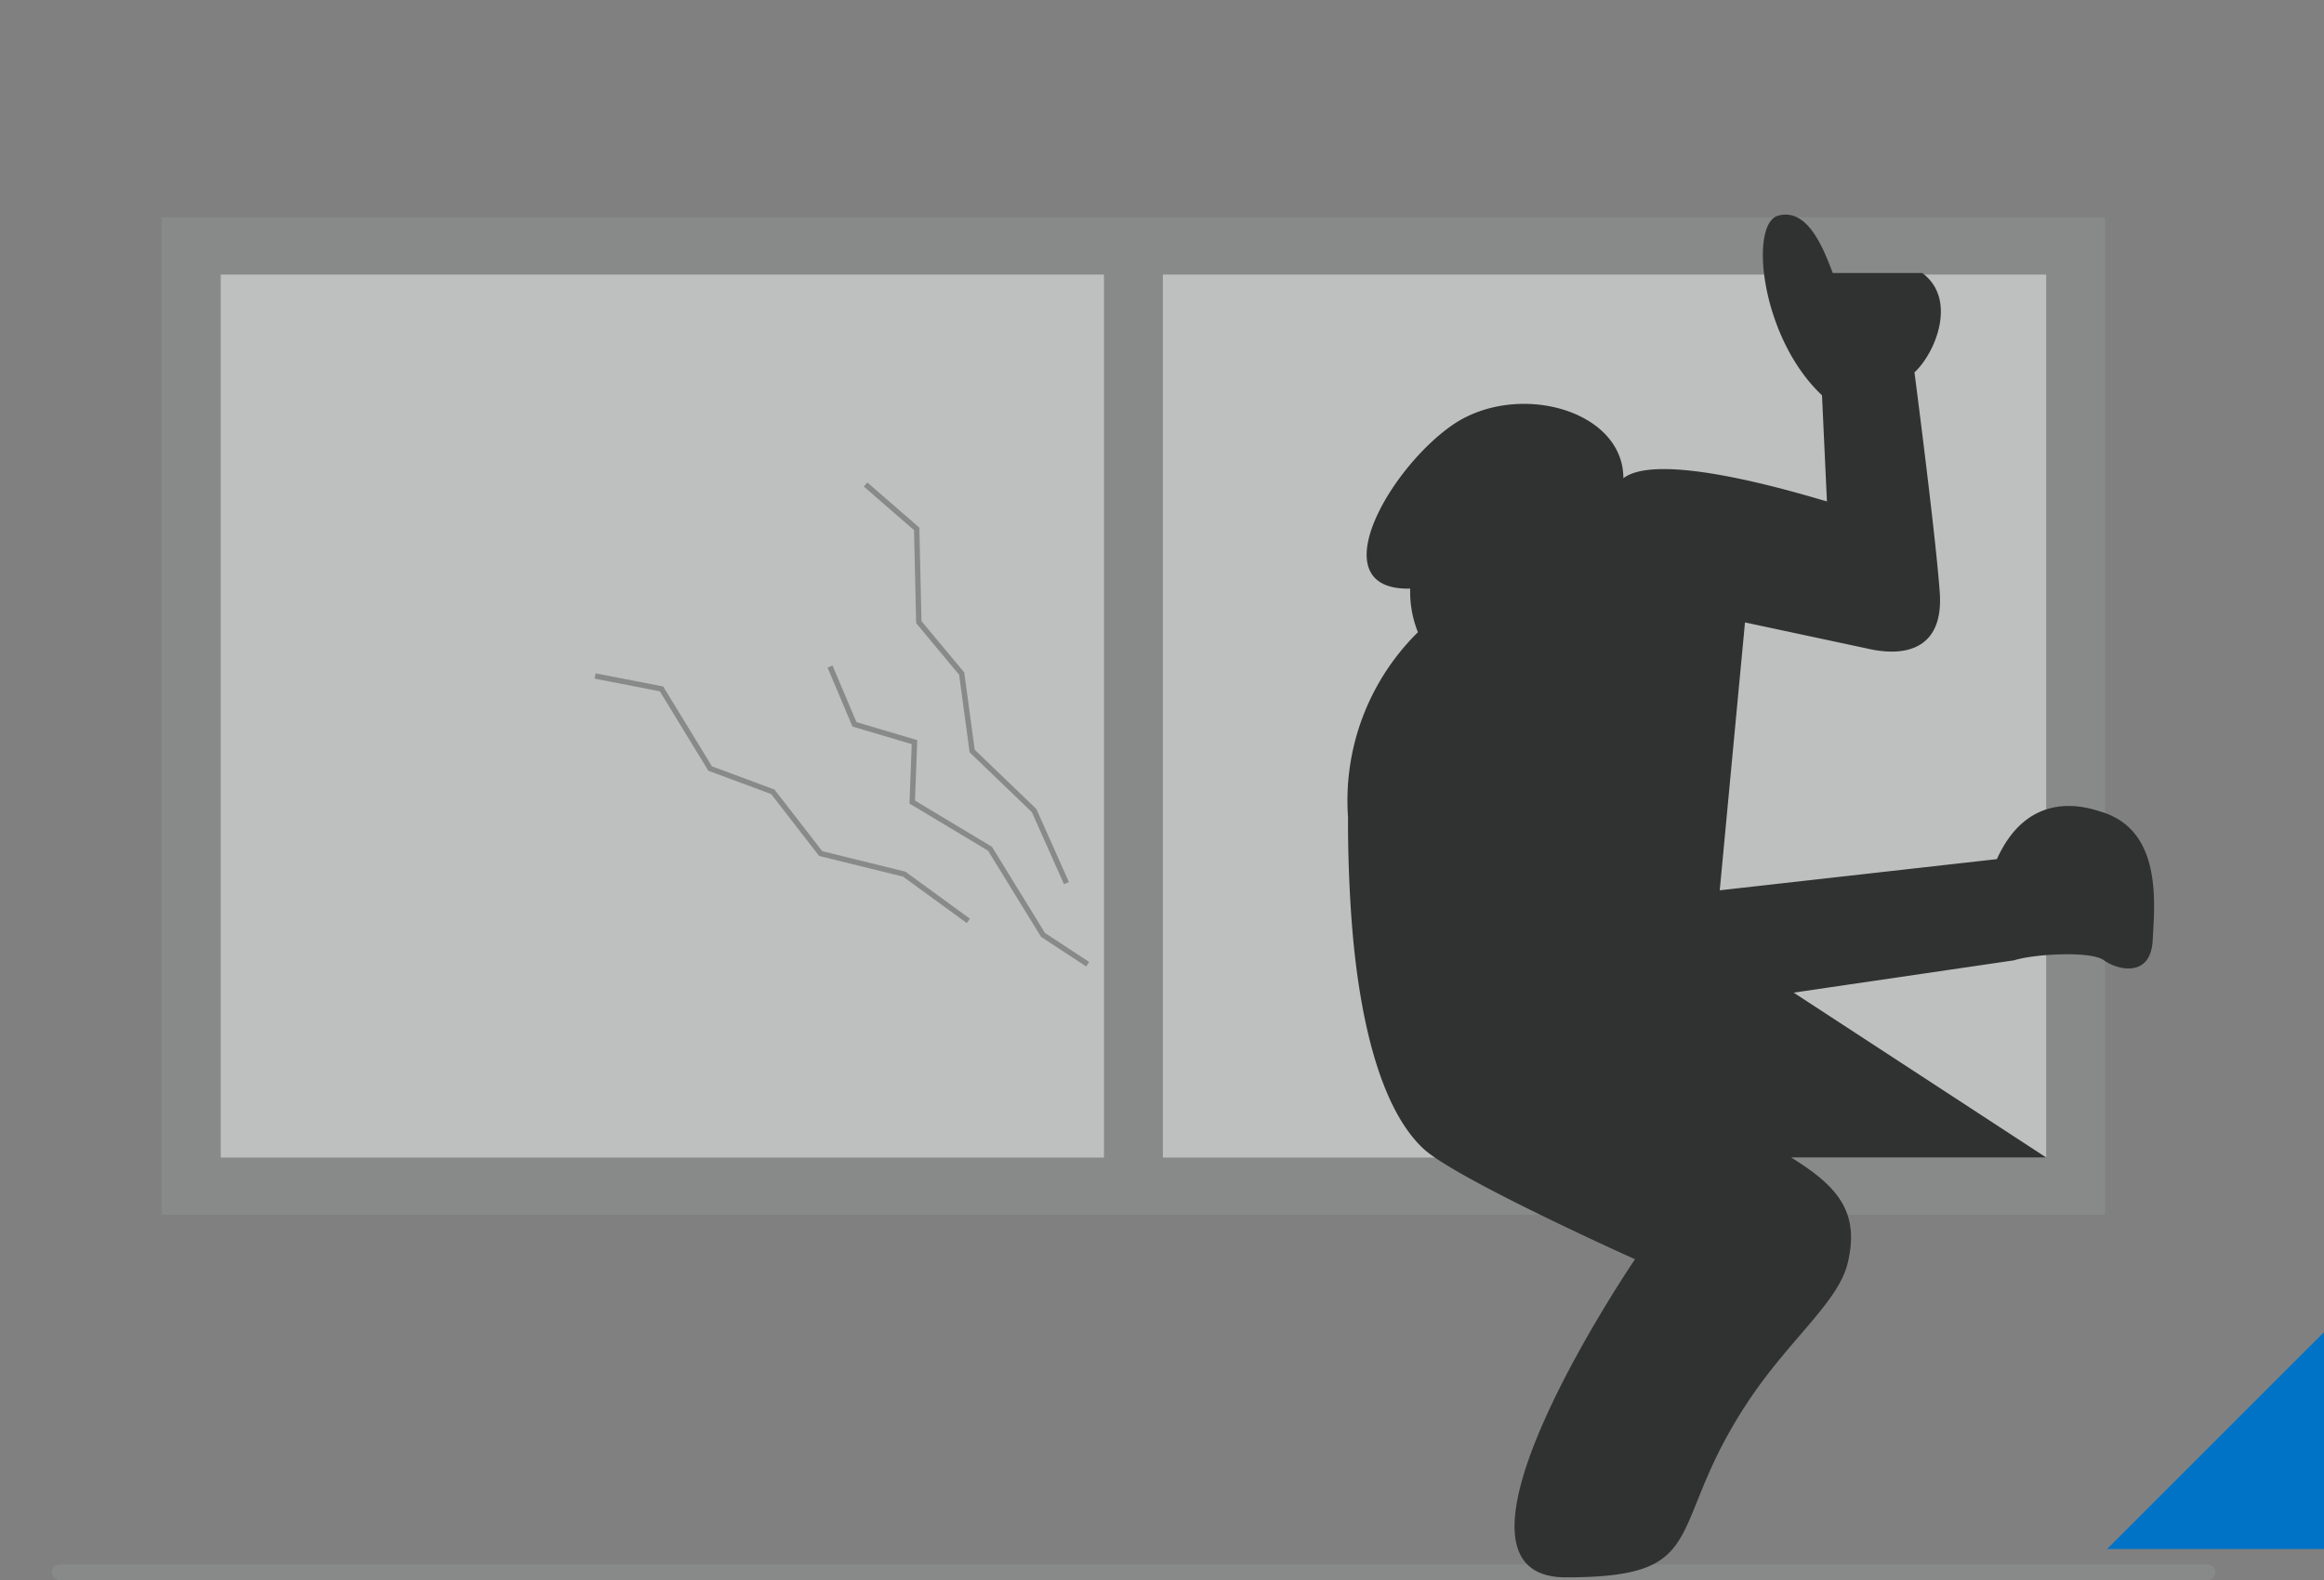 <svg xmlns="http://www.w3.org/2000/svg" xmlns:xlink="http://www.w3.org/1999/xlink" width="150" height="102" viewBox="0 0 150 102">
  <rect x="0" y="0" width="150" height="102" fill="#808080" stroke="none"/>
  <defs>
    <clipPath id="clip-path">
      <rect id="長方形_2229" data-name="長方形 2229" width="150" height="102" transform="translate(386 1758)" fill="none" opacity="0.21"/>
    </clipPath>
    <clipPath id="clip-path-2">
      <rect id="長方形_2226" data-name="長方形 2226" width="57.013" height="57.007" fill="none"/>
    </clipPath>
    <linearGradient id="linear-gradient" x1="-12.876" y1="6.681" x2="-12.857" y2="6.681" gradientUnits="objectBoundingBox">
      <stop offset="0" stop-color="#fff"/>
      <stop offset="0.273" stop-color="#fbfbfb"/>
      <stop offset="0.508" stop-color="#f1f1f1"/>
      <stop offset="0.729" stop-color="#dfe0df"/>
      <stop offset="0.94" stop-color="#c6c8c7"/>
      <stop offset="1" stop-color="#bec0bf"/>
    </linearGradient>
    <clipPath id="clip-path-3">
      <rect id="長方形_2228" data-name="長方形 2228" width="57.009" height="57.007" fill="none"/>
    </clipPath>
    <linearGradient id="linear-gradient-2" x1="-12.122" y1="6.682" x2="-12.103" y2="6.682" xlink:href="#linear-gradient"/>
  </defs>
  <g id="img_merit_risk02" transform="translate(-386 -1758)" clip-path="url(#clip-path)">
    <g id="グループ_3198" data-name="グループ 3198">
      <g id="グループ_3188" data-name="グループ 3188" transform="translate(389.845 1859.827)">
        <line id="線_316" data-name="線 316" x2="138.63" transform="translate(0 -0.327)" fill="none" stroke="#888a8a" stroke-linecap="round" stroke-linejoin="round" stroke-width="1"/>
      </g>
      <g id="グループ_3189" data-name="グループ 3189" transform="translate(396.443 1772.028)">
        <rect id="長方形_2224" data-name="長方形 2224" width="125.429" height="64.391" fill="#888a8a"/>
      </g>
      <g id="グループ_3191" data-name="グループ 3191" transform="translate(461.056 1775.722)">
        <g id="グループ_3190" data-name="グループ 3190" clip-path="url(#clip-path-2)">
          <rect id="長方形_2225" data-name="長方形 2225" width="80.624" height="80.624" transform="matrix(0.707, -0.707, 0.707, 0.707, -28.503, 28.507)" fill="url(#linear-gradient)"/>
        </g>
      </g>
      <g id="グループ_3193" data-name="グループ 3193" transform="translate(400.246 1775.722)">
        <g id="グループ_3192" data-name="グループ 3192" clip-path="url(#clip-path-3)">
          <rect id="長方形_2227" data-name="長方形 2227" width="80.621" height="80.621" transform="translate(-28.504 28.507) rotate(-45.004)" fill="url(#linear-gradient-2)"/>
        </g>
      </g>
      <g id="グループ_3194" data-name="グループ 3194" transform="translate(472.979 1771.85)">
        <path id="パス_1429" data-name="パス 1429" d="M686.541,527.96a15.261,15.261,0,0,0-4.509,11.942s-.043,3.9.341,7.954c.411,4.32,1.51,10.634,4.527,13.446,2.1,1.951,13.654,7.135,13.654,7.135s-13.964,20.536-4.461,20.536c9.684,0,6.211-3.176,11.94-11.616,2.606-3.841,5.638-6.181,6.242-8.646.825-3.36-.688-5.007-3.635-6.84l16.461,0-16.307-10.646,14.247-2.089c1.132-.381,4.906-.637,5.781,0s3.014,1.152,3.145-1.277.629-7.173-3.391-8.328c-1.512-.511-4.778-1.09-6.665,3.076l-17.888,2.013,1.63-17.294,7.8,1.666c2.636.637,5.021,0,4.772-3.587s-1.633-14.22-1.633-14.22c1.383-1.284,2.767-4.747.5-6.418h-5.775c-.632-1.663-1.639-4.218-3.525-3.7s-1.13,7.881,2.831,11.595l.319,6.854c-1.73-.5-10.807-3.282-13.139-1.5,0-4.462-6.975-6.32-11.121-3.372s-8.417,10.631-2.637,10.5a7.018,7.018,0,0,0,.5,2.817" transform="translate(-682.004 -500.994)" fill="#303231"/>
      </g>
      <g id="グループ_3195" data-name="グループ 3195" transform="translate(439.573 1801.03)">
        <path id="パス_1430" data-name="パス 1430" d="M660.548,519.736l1.577,3.73L666,524.616l-.146,3.869,5.019,3.011,3.422,5.564,2.883,1.893" transform="translate(-660.548 -519.736)" fill="none" stroke="#888a8a" stroke-width="0.349"/>
      </g>
      <g id="グループ_3196" data-name="グループ 3196" transform="translate(441.866 1789.277)">
        <path id="パス_1431" data-name="パス 1431" d="M662.02,512.188l3.3,2.865.138,6.022,2.766,3.32.677,5,4,3.845,2.085,4.68" transform="translate(-662.02 -512.188)" fill="none" stroke="#888a8a" stroke-width="0.349"/>
      </g>
      <g id="グループ_3197" data-name="グループ 3197" transform="translate(424.411 1801.639)">
        <path id="パス_1432" data-name="パス 1432" d="M650.81,520.128l4.285.834,3.14,5.142,4.043,1.5,3.092,3.989,5.389,1.327,4.141,3.017" transform="translate(-650.81 -520.128)" fill="none" stroke="#888a8a" stroke-width="0.349"/>
      </g>
      <path id="パス_1433" data-name="パス 1433" d="M14,0V14H0Z" transform="translate(522 1844)" fill="#0073c6"/>
    </g>
  </g>
</svg>

